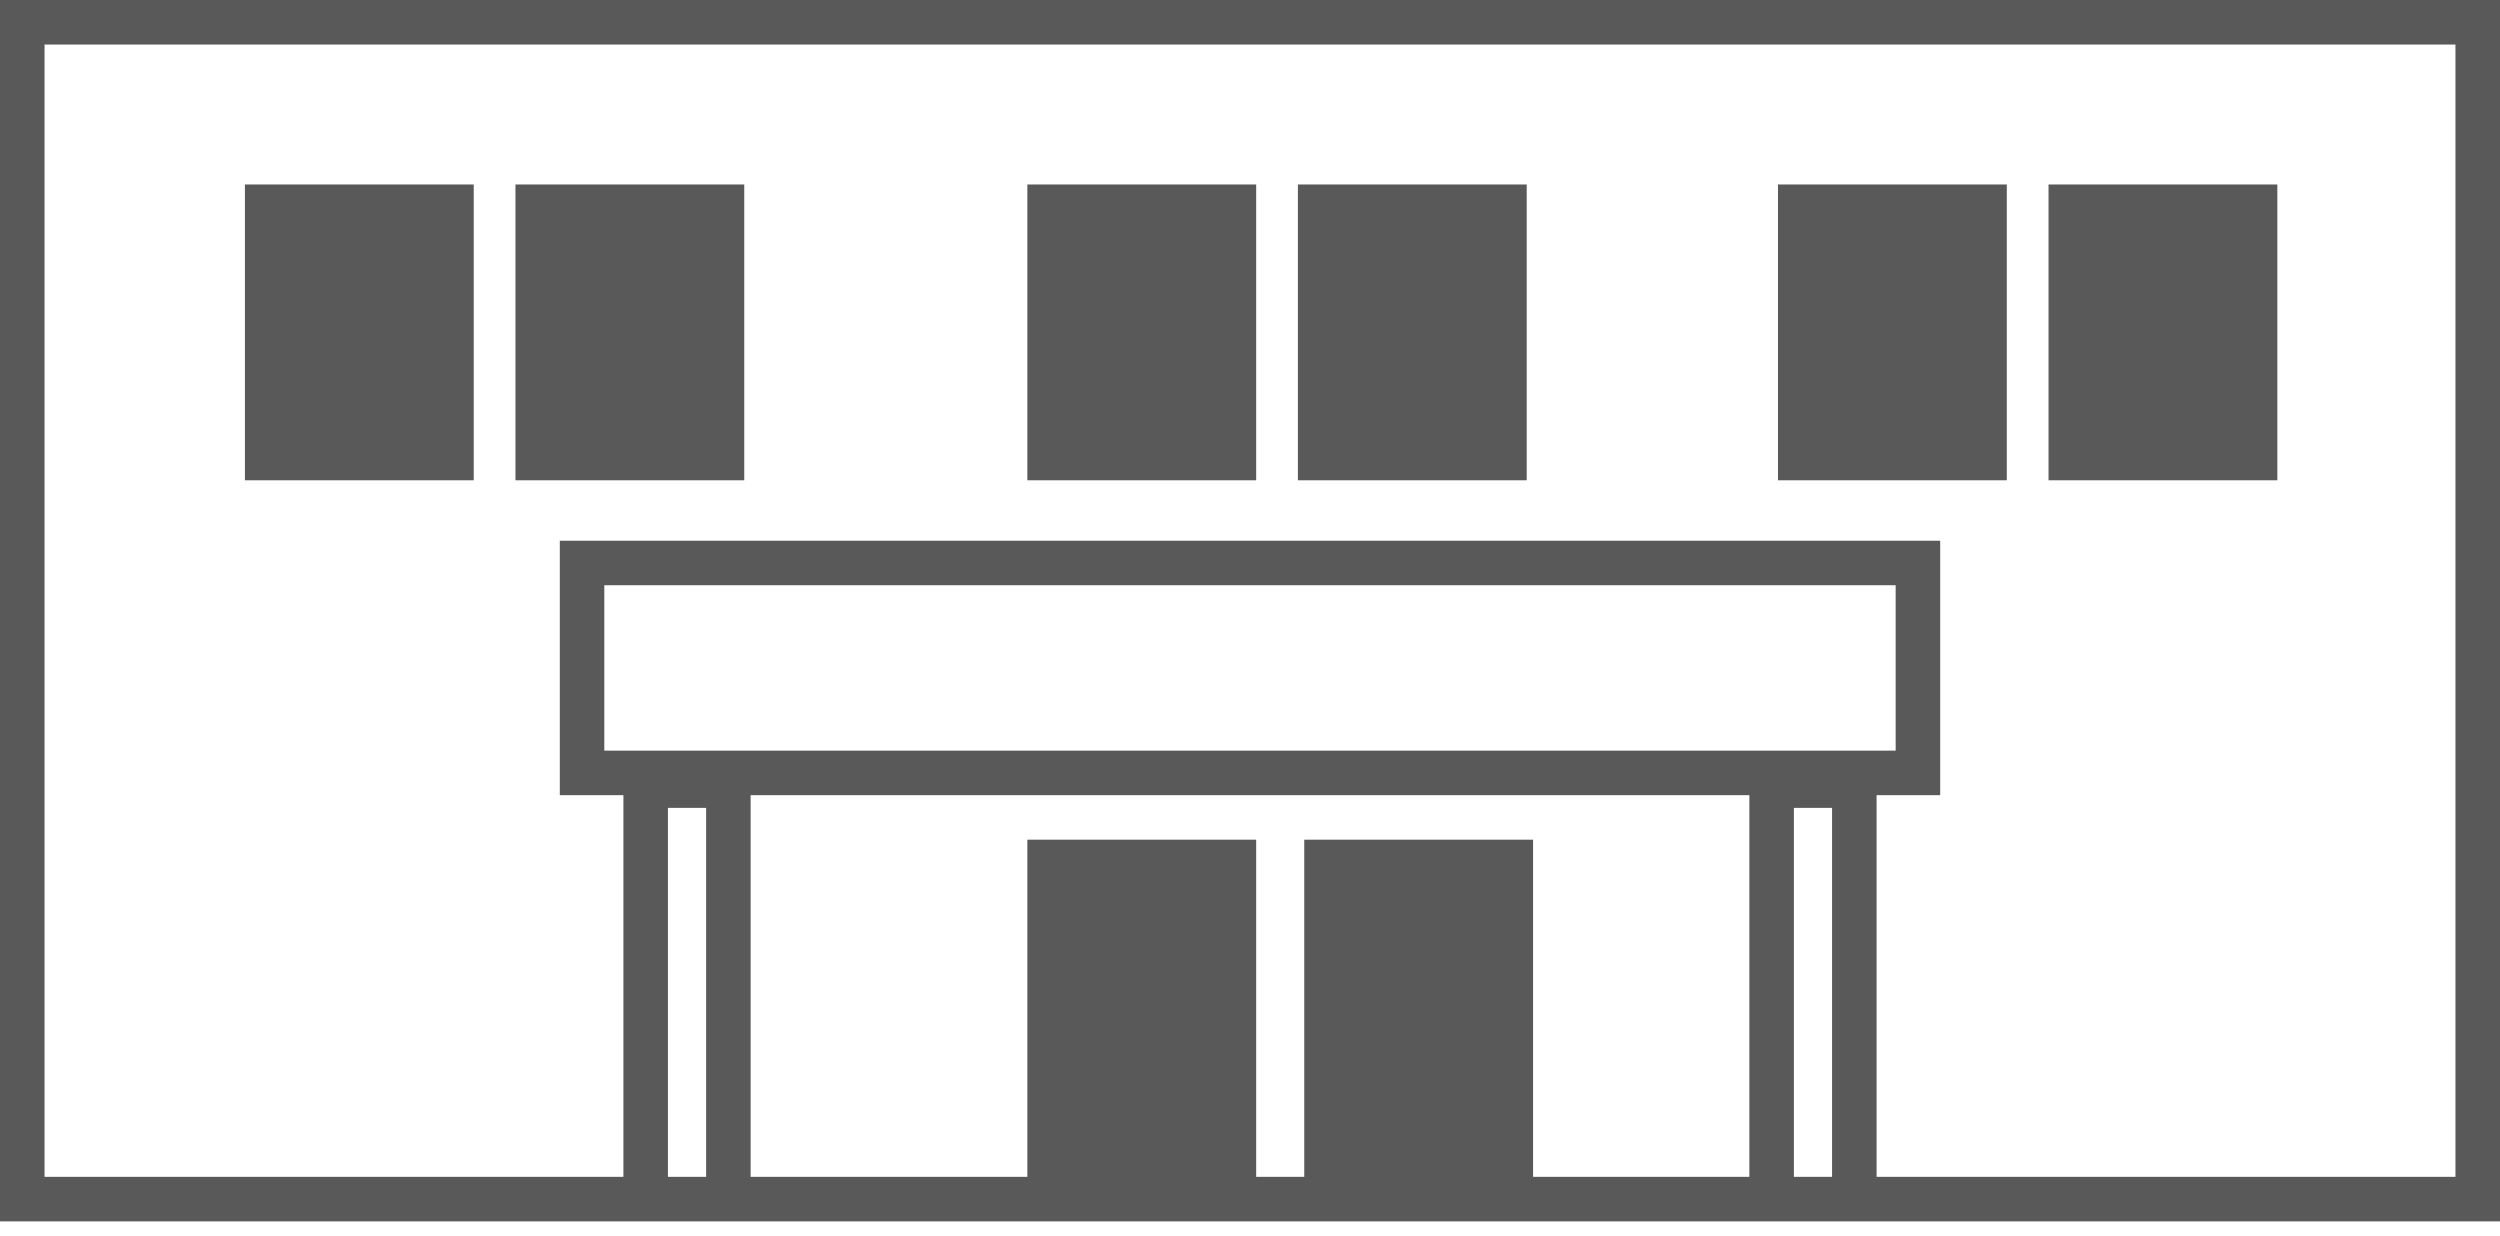 <svg width="87" height="43" viewBox="0 0 87 43" fill="none" xmlns="http://www.w3.org/2000/svg">
<path d="M0 0V42.504H87V0H0ZM23.244 40.954V28.114H24.573V40.954H23.244ZM21.03 26.122V20.366H65.969V26.122H21.03ZM53.351 40.954V29.221H45.388V40.954H43.715V29.221H35.752V40.954H26.122V27.672H60.878V40.954H53.351ZM62.428 40.954V28.114H63.756V40.954H62.428ZM85.45 40.954H65.305V27.672H67.519V18.817H19.481V27.672H21.695V40.954H1.55V1.55H85.45V40.954Z" fill="#595959"/>
<path d="M16.486 6.42H8.523V16.714H16.486V6.42Z" fill="#595959"/>
<path d="M25.9 6.42H17.938V16.714H25.9V6.42Z" fill="#595959"/>
<path d="M43.715 6.42H35.752V16.714H43.715V6.42Z" fill="#595959"/>
<path d="M53.13 6.42H45.167V16.714H53.13V6.42Z" fill="#595959"/>
<path d="M69.837 6.42H61.874V16.714H69.837V6.42Z" fill="#595959"/>
<path d="M79.252 6.42H71.289V16.714H79.252V6.42Z" fill="#595959"/>
</svg>

